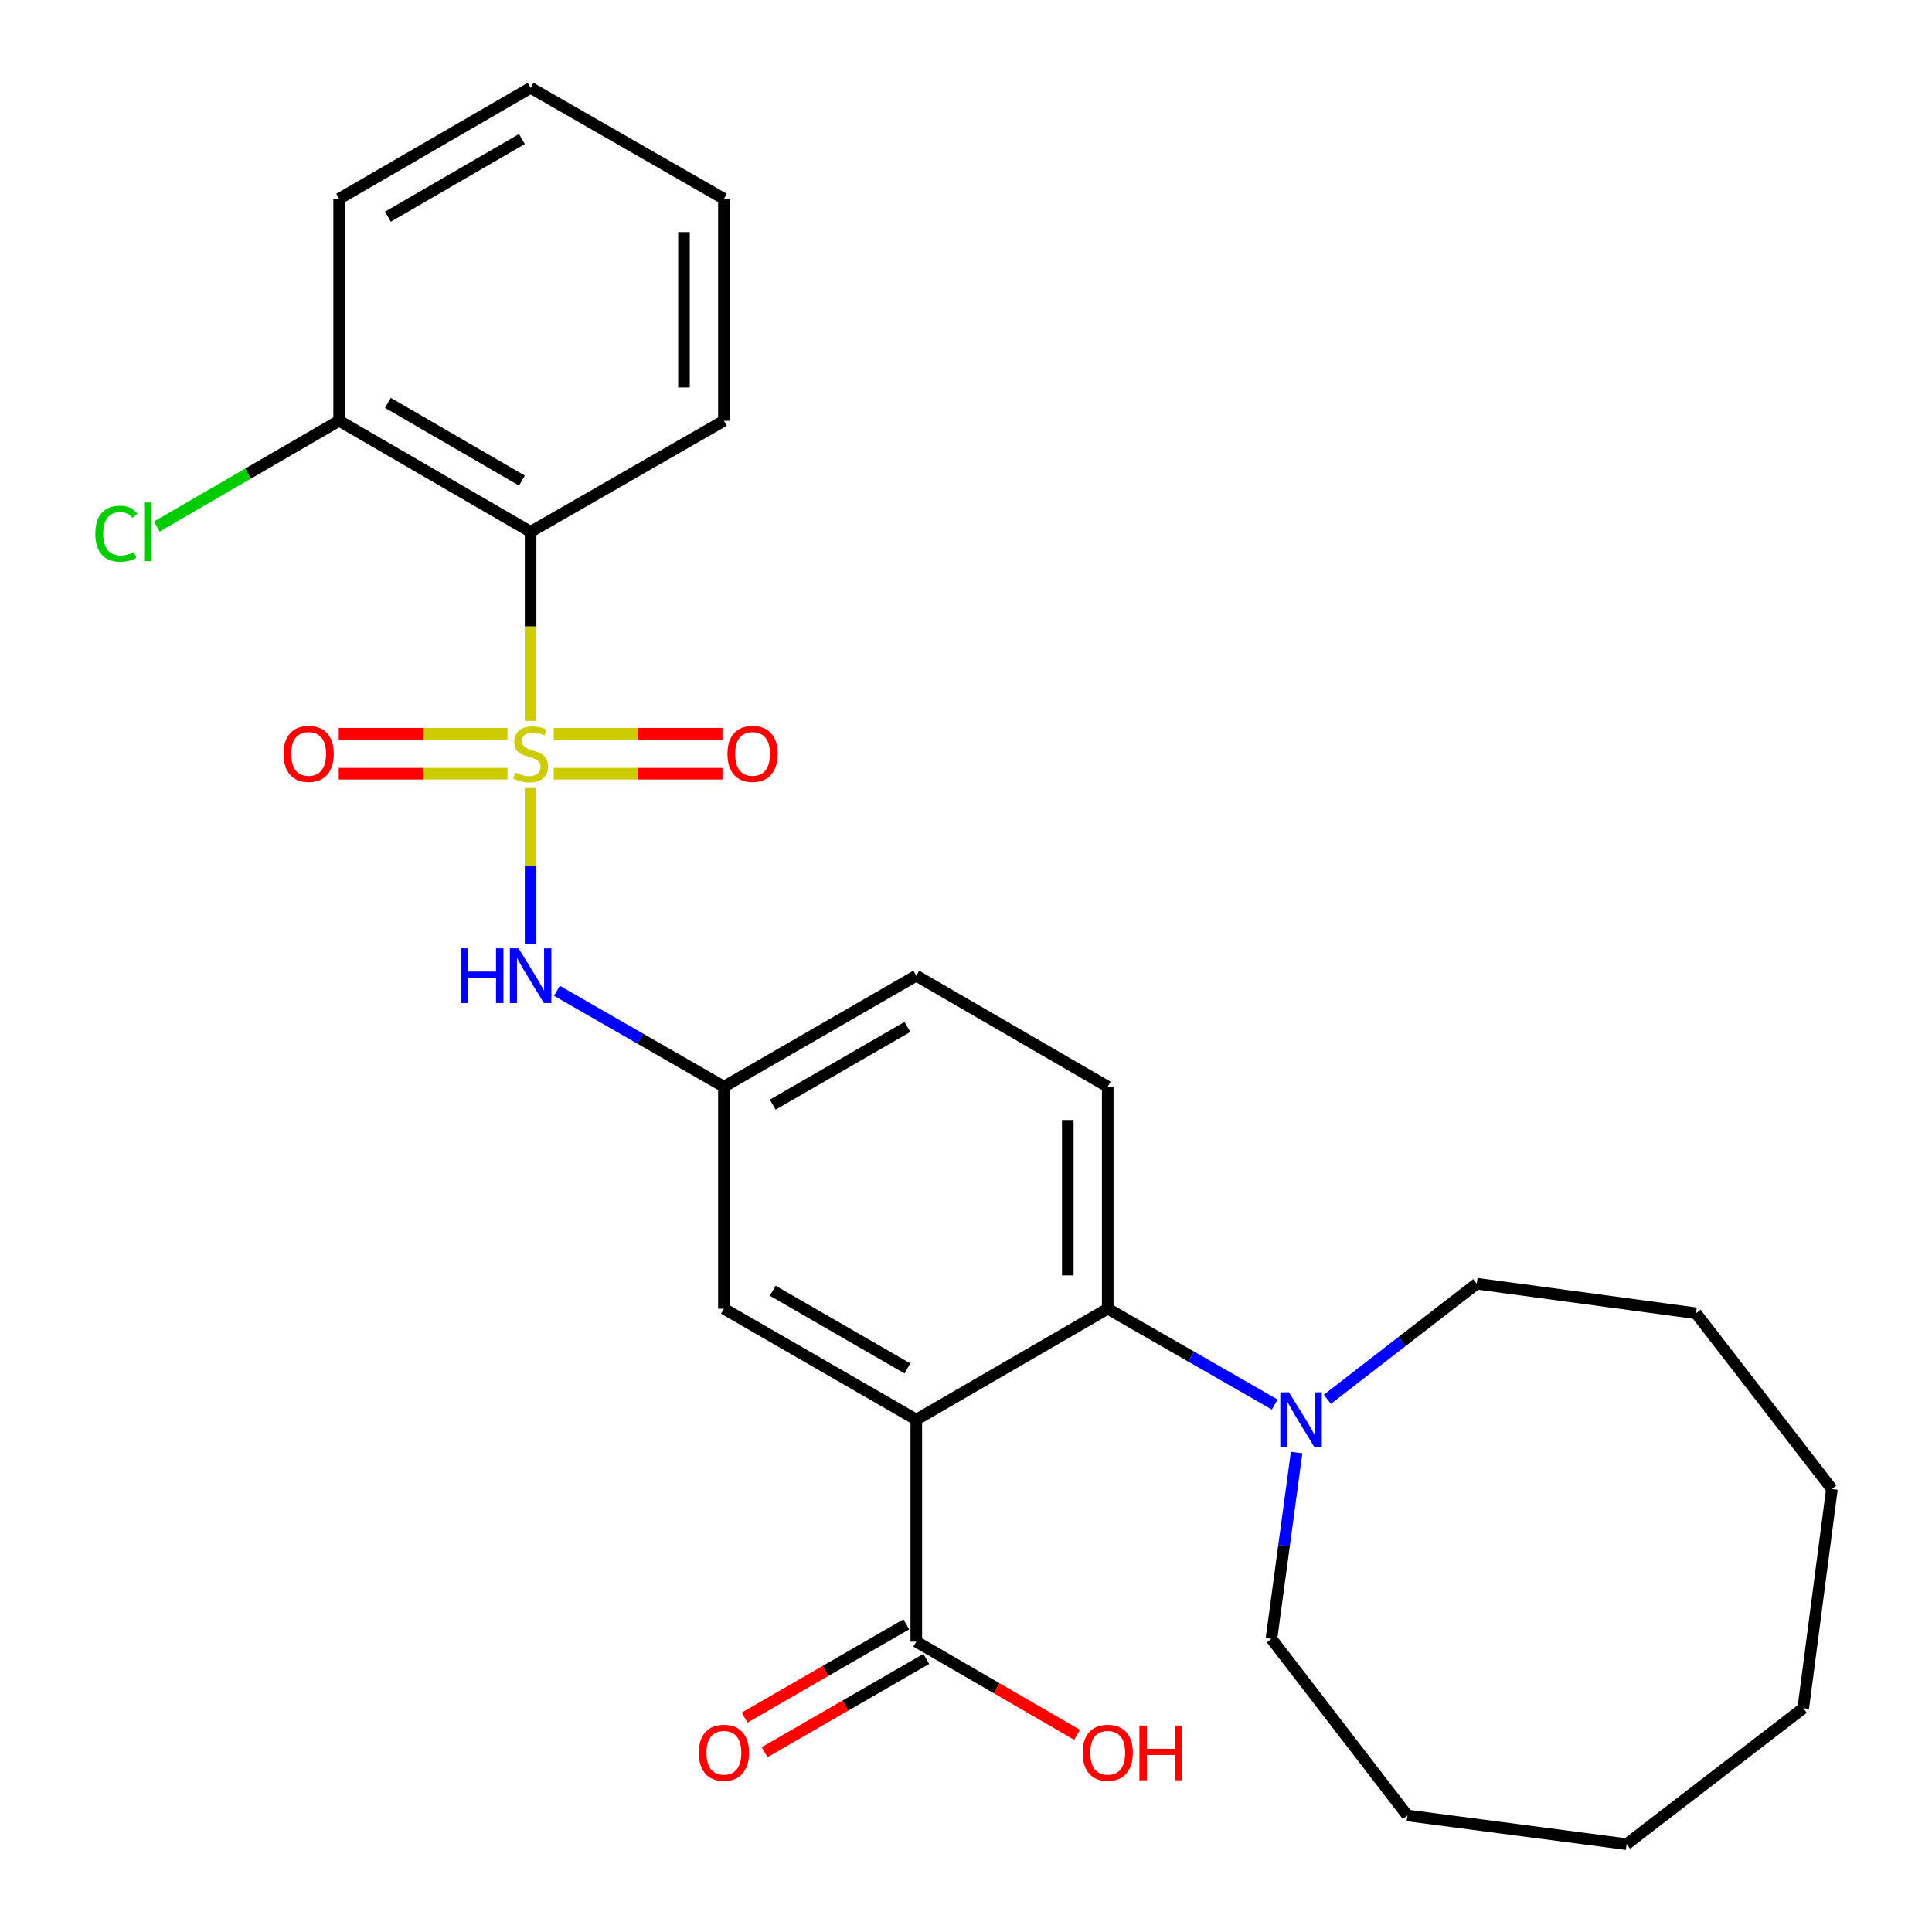 <?xml version='1.0' encoding='iso-8859-1'?>
<svg version='1.1' baseProfile='full'
              xmlns='http://www.w3.org/2000/svg'
                      xmlns:rdkit='http://www.rdkit.org/xml'
                      xmlns:xlink='http://www.w3.org/1999/xlink'
                  xml:space='preserve'
width='1000px' height='1000px' viewBox='0 0 1000 1000'>
<!-- END OF HEADER -->
<rect style='opacity:1.0;fill:#FFFFFF;stroke:none' width='1000' height='1000' x='0' y='0'> </rect>
<path class='bond-1' d='M 274.641,373.131 L 274.641,324.196' style='fill:none;fill-rule:evenodd;stroke:#CCCC00;stroke-width:6px;stroke-linecap:butt;stroke-linejoin:miter;stroke-opacity:1' />
<path class='bond-1' d='M 274.641,324.196 L 274.641,275.26' style='fill:none;fill-rule:evenodd;stroke:#000000;stroke-width:6px;stroke-linecap:butt;stroke-linejoin:miter;stroke-opacity:1' />
<path class='bond-3' d='M 274.641,407.875 L 274.641,448.148' style='fill:none;fill-rule:evenodd;stroke:#CCCC00;stroke-width:6px;stroke-linecap:butt;stroke-linejoin:miter;stroke-opacity:1' />
<path class='bond-3' d='M 274.641,448.148 L 274.641,488.42' style='fill:none;fill-rule:evenodd;stroke:#0000FF;stroke-width:6px;stroke-linecap:butt;stroke-linejoin:miter;stroke-opacity:1' />
<path class='bond-6' d='M 286.593,400.462 L 330.273,400.462' style='fill:none;fill-rule:evenodd;stroke:#CCCC00;stroke-width:6px;stroke-linecap:butt;stroke-linejoin:miter;stroke-opacity:1' />
<path class='bond-6' d='M 330.273,400.462 L 373.953,400.462' style='fill:none;fill-rule:evenodd;stroke:#FF0000;stroke-width:6px;stroke-linecap:butt;stroke-linejoin:miter;stroke-opacity:1' />
<path class='bond-6' d='M 286.593,379.784 L 330.273,379.784' style='fill:none;fill-rule:evenodd;stroke:#CCCC00;stroke-width:6px;stroke-linecap:butt;stroke-linejoin:miter;stroke-opacity:1' />
<path class='bond-6' d='M 330.273,379.784 L 373.953,379.784' style='fill:none;fill-rule:evenodd;stroke:#FF0000;stroke-width:6px;stroke-linecap:butt;stroke-linejoin:miter;stroke-opacity:1' />
<path class='bond-7' d='M 262.689,379.784 L 219.009,379.784' style='fill:none;fill-rule:evenodd;stroke:#CCCC00;stroke-width:6px;stroke-linecap:butt;stroke-linejoin:miter;stroke-opacity:1' />
<path class='bond-7' d='M 219.009,379.784 L 175.329,379.784' style='fill:none;fill-rule:evenodd;stroke:#FF0000;stroke-width:6px;stroke-linecap:butt;stroke-linejoin:miter;stroke-opacity:1' />
<path class='bond-7' d='M 262.689,400.462 L 219.009,400.462' style='fill:none;fill-rule:evenodd;stroke:#CCCC00;stroke-width:6px;stroke-linecap:butt;stroke-linejoin:miter;stroke-opacity:1' />
<path class='bond-7' d='M 219.009,400.462 L 175.329,400.462' style='fill:none;fill-rule:evenodd;stroke:#FF0000;stroke-width:6px;stroke-linecap:butt;stroke-linejoin:miter;stroke-opacity:1' />
<path class='bond-0' d='M 474.269,734.814 L 374.697,677.377' style='fill:none;fill-rule:evenodd;stroke:#000000;stroke-width:6px;stroke-linecap:butt;stroke-linejoin:miter;stroke-opacity:1' />
<path class='bond-0' d='M 469.665,708.288 L 399.964,668.082' style='fill:none;fill-rule:evenodd;stroke:#000000;stroke-width:6px;stroke-linecap:butt;stroke-linejoin:miter;stroke-opacity:1' />
<path class='bond-4' d='M 474.269,734.814 L 474.269,849.7' style='fill:none;fill-rule:evenodd;stroke:#000000;stroke-width:6px;stroke-linecap:butt;stroke-linejoin:miter;stroke-opacity:1' />
<path class='bond-28' d='M 474.269,734.814 L 573.36,677.377' style='fill:none;fill-rule:evenodd;stroke:#000000;stroke-width:6px;stroke-linecap:butt;stroke-linejoin:miter;stroke-opacity:1' />
<path class='bond-11' d='M 274.641,275.26 L 175.539,217.789' style='fill:none;fill-rule:evenodd;stroke:#000000;stroke-width:6px;stroke-linecap:butt;stroke-linejoin:miter;stroke-opacity:1' />
<path class='bond-11' d='M 270.149,248.752 L 200.778,208.522' style='fill:none;fill-rule:evenodd;stroke:#000000;stroke-width:6px;stroke-linecap:butt;stroke-linejoin:miter;stroke-opacity:1' />
<path class='bond-16' d='M 274.641,275.26 L 374.697,217.789' style='fill:none;fill-rule:evenodd;stroke:#000000;stroke-width:6px;stroke-linecap:butt;stroke-linejoin:miter;stroke-opacity:1' />
<path class='bond-2' d='M 573.36,677.377 L 573.36,562.469' style='fill:none;fill-rule:evenodd;stroke:#000000;stroke-width:6px;stroke-linecap:butt;stroke-linejoin:miter;stroke-opacity:1' />
<path class='bond-2' d='M 552.683,660.141 L 552.683,579.705' style='fill:none;fill-rule:evenodd;stroke:#000000;stroke-width:6px;stroke-linecap:butt;stroke-linejoin:miter;stroke-opacity:1' />
<path class='bond-5' d='M 573.36,677.377 L 616.581,702.186' style='fill:none;fill-rule:evenodd;stroke:#000000;stroke-width:6px;stroke-linecap:butt;stroke-linejoin:miter;stroke-opacity:1' />
<path class='bond-5' d='M 616.581,702.186 L 659.802,726.994' style='fill:none;fill-rule:evenodd;stroke:#0000FF;stroke-width:6px;stroke-linecap:butt;stroke-linejoin:miter;stroke-opacity:1' />
<path class='bond-10' d='M 288.266,512.833 L 331.481,537.651' style='fill:none;fill-rule:evenodd;stroke:#0000FF;stroke-width:6px;stroke-linecap:butt;stroke-linejoin:miter;stroke-opacity:1' />
<path class='bond-10' d='M 331.481,537.651 L 374.697,562.469' style='fill:none;fill-rule:evenodd;stroke:#000000;stroke-width:6px;stroke-linecap:butt;stroke-linejoin:miter;stroke-opacity:1' />
<path class='bond-12' d='M 469.103,840.745 L 427.253,864.89' style='fill:none;fill-rule:evenodd;stroke:#000000;stroke-width:6px;stroke-linecap:butt;stroke-linejoin:miter;stroke-opacity:1' />
<path class='bond-12' d='M 427.253,864.89 L 385.404,889.035' style='fill:none;fill-rule:evenodd;stroke:#FF0000;stroke-width:6px;stroke-linecap:butt;stroke-linejoin:miter;stroke-opacity:1' />
<path class='bond-12' d='M 479.436,858.655 L 437.587,882.8' style='fill:none;fill-rule:evenodd;stroke:#000000;stroke-width:6px;stroke-linecap:butt;stroke-linejoin:miter;stroke-opacity:1' />
<path class='bond-12' d='M 437.587,882.8 L 395.737,906.945' style='fill:none;fill-rule:evenodd;stroke:#FF0000;stroke-width:6px;stroke-linecap:butt;stroke-linejoin:miter;stroke-opacity:1' />
<path class='bond-14' d='M 474.269,849.7 L 515.883,873.826' style='fill:none;fill-rule:evenodd;stroke:#000000;stroke-width:6px;stroke-linecap:butt;stroke-linejoin:miter;stroke-opacity:1' />
<path class='bond-14' d='M 515.883,873.826 L 557.496,897.951' style='fill:none;fill-rule:evenodd;stroke:#FF0000;stroke-width:6px;stroke-linecap:butt;stroke-linejoin:miter;stroke-opacity:1' />
<path class='bond-17' d='M 687.042,724.279 L 725.707,694.361' style='fill:none;fill-rule:evenodd;stroke:#0000FF;stroke-width:6px;stroke-linecap:butt;stroke-linejoin:miter;stroke-opacity:1' />
<path class='bond-17' d='M 725.707,694.361 L 764.373,664.442' style='fill:none;fill-rule:evenodd;stroke:#000000;stroke-width:6px;stroke-linecap:butt;stroke-linejoin:miter;stroke-opacity:1' />
<path class='bond-18' d='M 671.126,751.836 L 664.608,800.05' style='fill:none;fill-rule:evenodd;stroke:#0000FF;stroke-width:6px;stroke-linecap:butt;stroke-linejoin:miter;stroke-opacity:1' />
<path class='bond-18' d='M 664.608,800.05 L 658.091,848.264' style='fill:none;fill-rule:evenodd;stroke:#000000;stroke-width:6px;stroke-linecap:butt;stroke-linejoin:miter;stroke-opacity:1' />
<path class='bond-8' d='M 374.697,677.377 L 374.697,562.469' style='fill:none;fill-rule:evenodd;stroke:#000000;stroke-width:6px;stroke-linecap:butt;stroke-linejoin:miter;stroke-opacity:1' />
<path class='bond-9' d='M 573.36,562.469 L 474.269,505.009' style='fill:none;fill-rule:evenodd;stroke:#000000;stroke-width:6px;stroke-linecap:butt;stroke-linejoin:miter;stroke-opacity:1' />
<path class='bond-13' d='M 374.697,562.469 L 474.269,505.009' style='fill:none;fill-rule:evenodd;stroke:#000000;stroke-width:6px;stroke-linecap:butt;stroke-linejoin:miter;stroke-opacity:1' />
<path class='bond-13' d='M 399.967,571.759 L 469.668,531.537' style='fill:none;fill-rule:evenodd;stroke:#000000;stroke-width:6px;stroke-linecap:butt;stroke-linejoin:miter;stroke-opacity:1' />
<path class='bond-15' d='M 175.539,217.789 L 128.352,245.16' style='fill:none;fill-rule:evenodd;stroke:#000000;stroke-width:6px;stroke-linecap:butt;stroke-linejoin:miter;stroke-opacity:1' />
<path class='bond-15' d='M 128.352,245.16 L 81.164,272.532' style='fill:none;fill-rule:evenodd;stroke:#00CC00;stroke-width:6px;stroke-linecap:butt;stroke-linejoin:miter;stroke-opacity:1' />
<path class='bond-19' d='M 175.539,217.789 L 175.539,102.892' style='fill:none;fill-rule:evenodd;stroke:#000000;stroke-width:6px;stroke-linecap:butt;stroke-linejoin:miter;stroke-opacity:1' />
<path class='bond-20' d='M 374.697,217.789 L 374.697,102.892' style='fill:none;fill-rule:evenodd;stroke:#000000;stroke-width:6px;stroke-linecap:butt;stroke-linejoin:miter;stroke-opacity:1' />
<path class='bond-20' d='M 354.019,200.554 L 354.019,120.126' style='fill:none;fill-rule:evenodd;stroke:#000000;stroke-width:6px;stroke-linecap:butt;stroke-linejoin:miter;stroke-opacity:1' />
<path class='bond-21' d='M 764.373,664.442 L 877.845,679.755' style='fill:none;fill-rule:evenodd;stroke:#000000;stroke-width:6px;stroke-linecap:butt;stroke-linejoin:miter;stroke-opacity:1' />
<path class='bond-22' d='M 658.091,848.264 L 728.474,939.692' style='fill:none;fill-rule:evenodd;stroke:#000000;stroke-width:6px;stroke-linecap:butt;stroke-linejoin:miter;stroke-opacity:1' />
<path class='bond-27' d='M 175.539,102.892 L 274.641,45.455' style='fill:none;fill-rule:evenodd;stroke:#000000;stroke-width:6px;stroke-linecap:butt;stroke-linejoin:miter;stroke-opacity:1' />
<path class='bond-27' d='M 200.773,112.166 L 270.144,71.96' style='fill:none;fill-rule:evenodd;stroke:#000000;stroke-width:6px;stroke-linecap:butt;stroke-linejoin:miter;stroke-opacity:1' />
<path class='bond-23' d='M 374.697,102.892 L 274.641,45.455' style='fill:none;fill-rule:evenodd;stroke:#000000;stroke-width:6px;stroke-linecap:butt;stroke-linejoin:miter;stroke-opacity:1' />
<path class='bond-26' d='M 877.845,679.755 L 948.194,770.712' style='fill:none;fill-rule:evenodd;stroke:#000000;stroke-width:6px;stroke-linecap:butt;stroke-linejoin:miter;stroke-opacity:1' />
<path class='bond-25' d='M 728.474,939.692 L 841.936,954.545' style='fill:none;fill-rule:evenodd;stroke:#000000;stroke-width:6px;stroke-linecap:butt;stroke-linejoin:miter;stroke-opacity:1' />
<path class='bond-24' d='M 933.364,884.174 L 841.936,954.545' style='fill:none;fill-rule:evenodd;stroke:#000000;stroke-width:6px;stroke-linecap:butt;stroke-linejoin:miter;stroke-opacity:1' />
<path class='bond-29' d='M 933.364,884.174 L 948.194,770.712' style='fill:none;fill-rule:evenodd;stroke:#000000;stroke-width:6px;stroke-linecap:butt;stroke-linejoin:miter;stroke-opacity:1' />
<path  class='atom-0' d='M 266.641 399.843
Q 266.961 399.963, 268.281 400.523
Q 269.601 401.083, 271.041 401.443
Q 272.521 401.763, 273.961 401.763
Q 276.641 401.763, 278.201 400.483
Q 279.761 399.163, 279.761 396.883
Q 279.761 395.323, 278.961 394.363
Q 278.201 393.403, 277.001 392.883
Q 275.801 392.363, 273.801 391.763
Q 271.281 391.003, 269.761 390.283
Q 268.281 389.563, 267.201 388.043
Q 266.161 386.523, 266.161 383.963
Q 266.161 380.403, 268.561 378.203
Q 271.001 376.003, 275.801 376.003
Q 279.081 376.003, 282.801 377.563
L 281.881 380.643
Q 278.481 379.243, 275.921 379.243
Q 273.161 379.243, 271.641 380.403
Q 270.121 381.523, 270.161 383.483
Q 270.161 385.003, 270.921 385.923
Q 271.721 386.843, 272.841 387.363
Q 274.001 387.883, 275.921 388.483
Q 278.481 389.283, 280.001 390.083
Q 281.521 390.883, 282.601 392.523
Q 283.721 394.123, 283.721 396.883
Q 283.721 400.803, 281.081 402.923
Q 278.481 405.003, 274.121 405.003
Q 271.601 405.003, 269.681 404.443
Q 267.801 403.923, 265.561 403.003
L 266.641 399.843
' fill='#CCCC00'/>
<path  class='atom-4' d='M 238.421 490.849
L 242.261 490.849
L 242.261 502.889
L 256.741 502.889
L 256.741 490.849
L 260.581 490.849
L 260.581 519.169
L 256.741 519.169
L 256.741 506.089
L 242.261 506.089
L 242.261 519.169
L 238.421 519.169
L 238.421 490.849
' fill='#0000FF'/>
<path  class='atom-4' d='M 268.381 490.849
L 277.661 505.849
Q 278.581 507.329, 280.061 510.009
Q 281.541 512.689, 281.621 512.849
L 281.621 490.849
L 285.381 490.849
L 285.381 519.169
L 281.501 519.169
L 271.541 502.769
Q 270.381 500.849, 269.141 498.649
Q 267.941 496.449, 267.581 495.769
L 267.581 519.169
L 263.901 519.169
L 263.901 490.849
L 268.381 490.849
' fill='#0000FF'/>
<path  class='atom-6' d='M 667.167 720.654
L 676.447 735.654
Q 677.367 737.134, 678.847 739.814
Q 680.327 742.494, 680.407 742.654
L 680.407 720.654
L 684.167 720.654
L 684.167 748.974
L 680.287 748.974
L 670.327 732.574
Q 669.167 730.654, 667.927 728.454
Q 666.727 726.254, 666.367 725.574
L 666.367 748.974
L 662.687 748.974
L 662.687 720.654
L 667.167 720.654
' fill='#0000FF'/>
<path  class='atom-7' d='M 376.527 390.203
Q 376.527 383.403, 379.887 379.603
Q 383.247 375.803, 389.527 375.803
Q 395.807 375.803, 399.167 379.603
Q 402.527 383.403, 402.527 390.203
Q 402.527 397.083, 399.127 401.003
Q 395.727 404.883, 389.527 404.883
Q 383.287 404.883, 379.887 401.003
Q 376.527 397.123, 376.527 390.203
M 389.527 401.683
Q 393.847 401.683, 396.167 398.803
Q 398.527 395.883, 398.527 390.203
Q 398.527 384.643, 396.167 381.843
Q 393.847 379.003, 389.527 379.003
Q 385.207 379.003, 382.847 381.803
Q 380.527 384.603, 380.527 390.203
Q 380.527 395.923, 382.847 398.803
Q 385.207 401.683, 389.527 401.683
' fill='#FF0000'/>
<path  class='atom-8' d='M 146.756 390.203
Q 146.756 383.403, 150.116 379.603
Q 153.476 375.803, 159.756 375.803
Q 166.036 375.803, 169.396 379.603
Q 172.756 383.403, 172.756 390.203
Q 172.756 397.083, 169.356 401.003
Q 165.956 404.883, 159.756 404.883
Q 153.516 404.883, 150.116 401.003
Q 146.756 397.123, 146.756 390.203
M 159.756 401.683
Q 164.076 401.683, 166.396 398.803
Q 168.756 395.883, 168.756 390.203
Q 168.756 384.643, 166.396 381.843
Q 164.076 379.003, 159.756 379.003
Q 155.436 379.003, 153.076 381.803
Q 150.756 384.603, 150.756 390.203
Q 150.756 395.923, 153.076 398.803
Q 155.436 401.683, 159.756 401.683
' fill='#FF0000'/>
<path  class='atom-13' d='M 361.697 907.228
Q 361.697 900.428, 365.057 896.628
Q 368.417 892.828, 374.697 892.828
Q 380.977 892.828, 384.337 896.628
Q 387.697 900.428, 387.697 907.228
Q 387.697 914.108, 384.297 918.028
Q 380.897 921.908, 374.697 921.908
Q 368.457 921.908, 365.057 918.028
Q 361.697 914.148, 361.697 907.228
M 374.697 918.708
Q 379.017 918.708, 381.337 915.828
Q 383.697 912.908, 383.697 907.228
Q 383.697 901.668, 381.337 898.868
Q 379.017 896.028, 374.697 896.028
Q 370.377 896.028, 368.017 898.828
Q 365.697 901.628, 365.697 907.228
Q 365.697 912.948, 368.017 915.828
Q 370.377 918.708, 374.697 918.708
' fill='#FF0000'/>
<path  class='atom-15' d='M 560.36 907.228
Q 560.36 900.428, 563.72 896.628
Q 567.08 892.828, 573.36 892.828
Q 579.64 892.828, 583 896.628
Q 586.36 900.428, 586.36 907.228
Q 586.36 914.108, 582.96 918.028
Q 579.56 921.908, 573.36 921.908
Q 567.12 921.908, 563.72 918.028
Q 560.36 914.148, 560.36 907.228
M 573.36 918.708
Q 577.68 918.708, 580 915.828
Q 582.36 912.908, 582.36 907.228
Q 582.36 901.668, 580 898.868
Q 577.68 896.028, 573.36 896.028
Q 569.04 896.028, 566.68 898.828
Q 564.36 901.628, 564.36 907.228
Q 564.36 912.948, 566.68 915.828
Q 569.04 918.708, 573.36 918.708
' fill='#FF0000'/>
<path  class='atom-15' d='M 589.76 893.148
L 593.6 893.148
L 593.6 905.188
L 608.08 905.188
L 608.08 893.148
L 611.92 893.148
L 611.92 921.468
L 608.08 921.468
L 608.08 908.388
L 593.6 908.388
L 593.6 921.468
L 589.76 921.468
L 589.76 893.148
' fill='#FF0000'/>
<path  class='atom-16' d='M 49.34 276.24
Q 49.34 269.2, 52.62 265.52
Q 55.94 261.8, 62.22 261.8
Q 68.06 261.8, 71.18 265.92
L 68.54 268.08
Q 66.26 265.08, 62.22 265.08
Q 57.94 265.08, 55.66 267.96
Q 53.42 270.8, 53.42 276.24
Q 53.42 281.84, 55.74 284.72
Q 58.1 287.6, 62.66 287.6
Q 65.78 287.6, 69.42 285.72
L 70.54 288.72
Q 69.06 289.68, 66.82 290.24
Q 64.58 290.8, 62.1 290.8
Q 55.94 290.8, 52.62 287.04
Q 49.34 283.28, 49.34 276.24
' fill='#00CC00'/>
<path  class='atom-16' d='M 74.62 260.08
L 78.3 260.08
L 78.3 290.44
L 74.62 290.44
L 74.62 260.08
' fill='#00CC00'/>
</svg>
